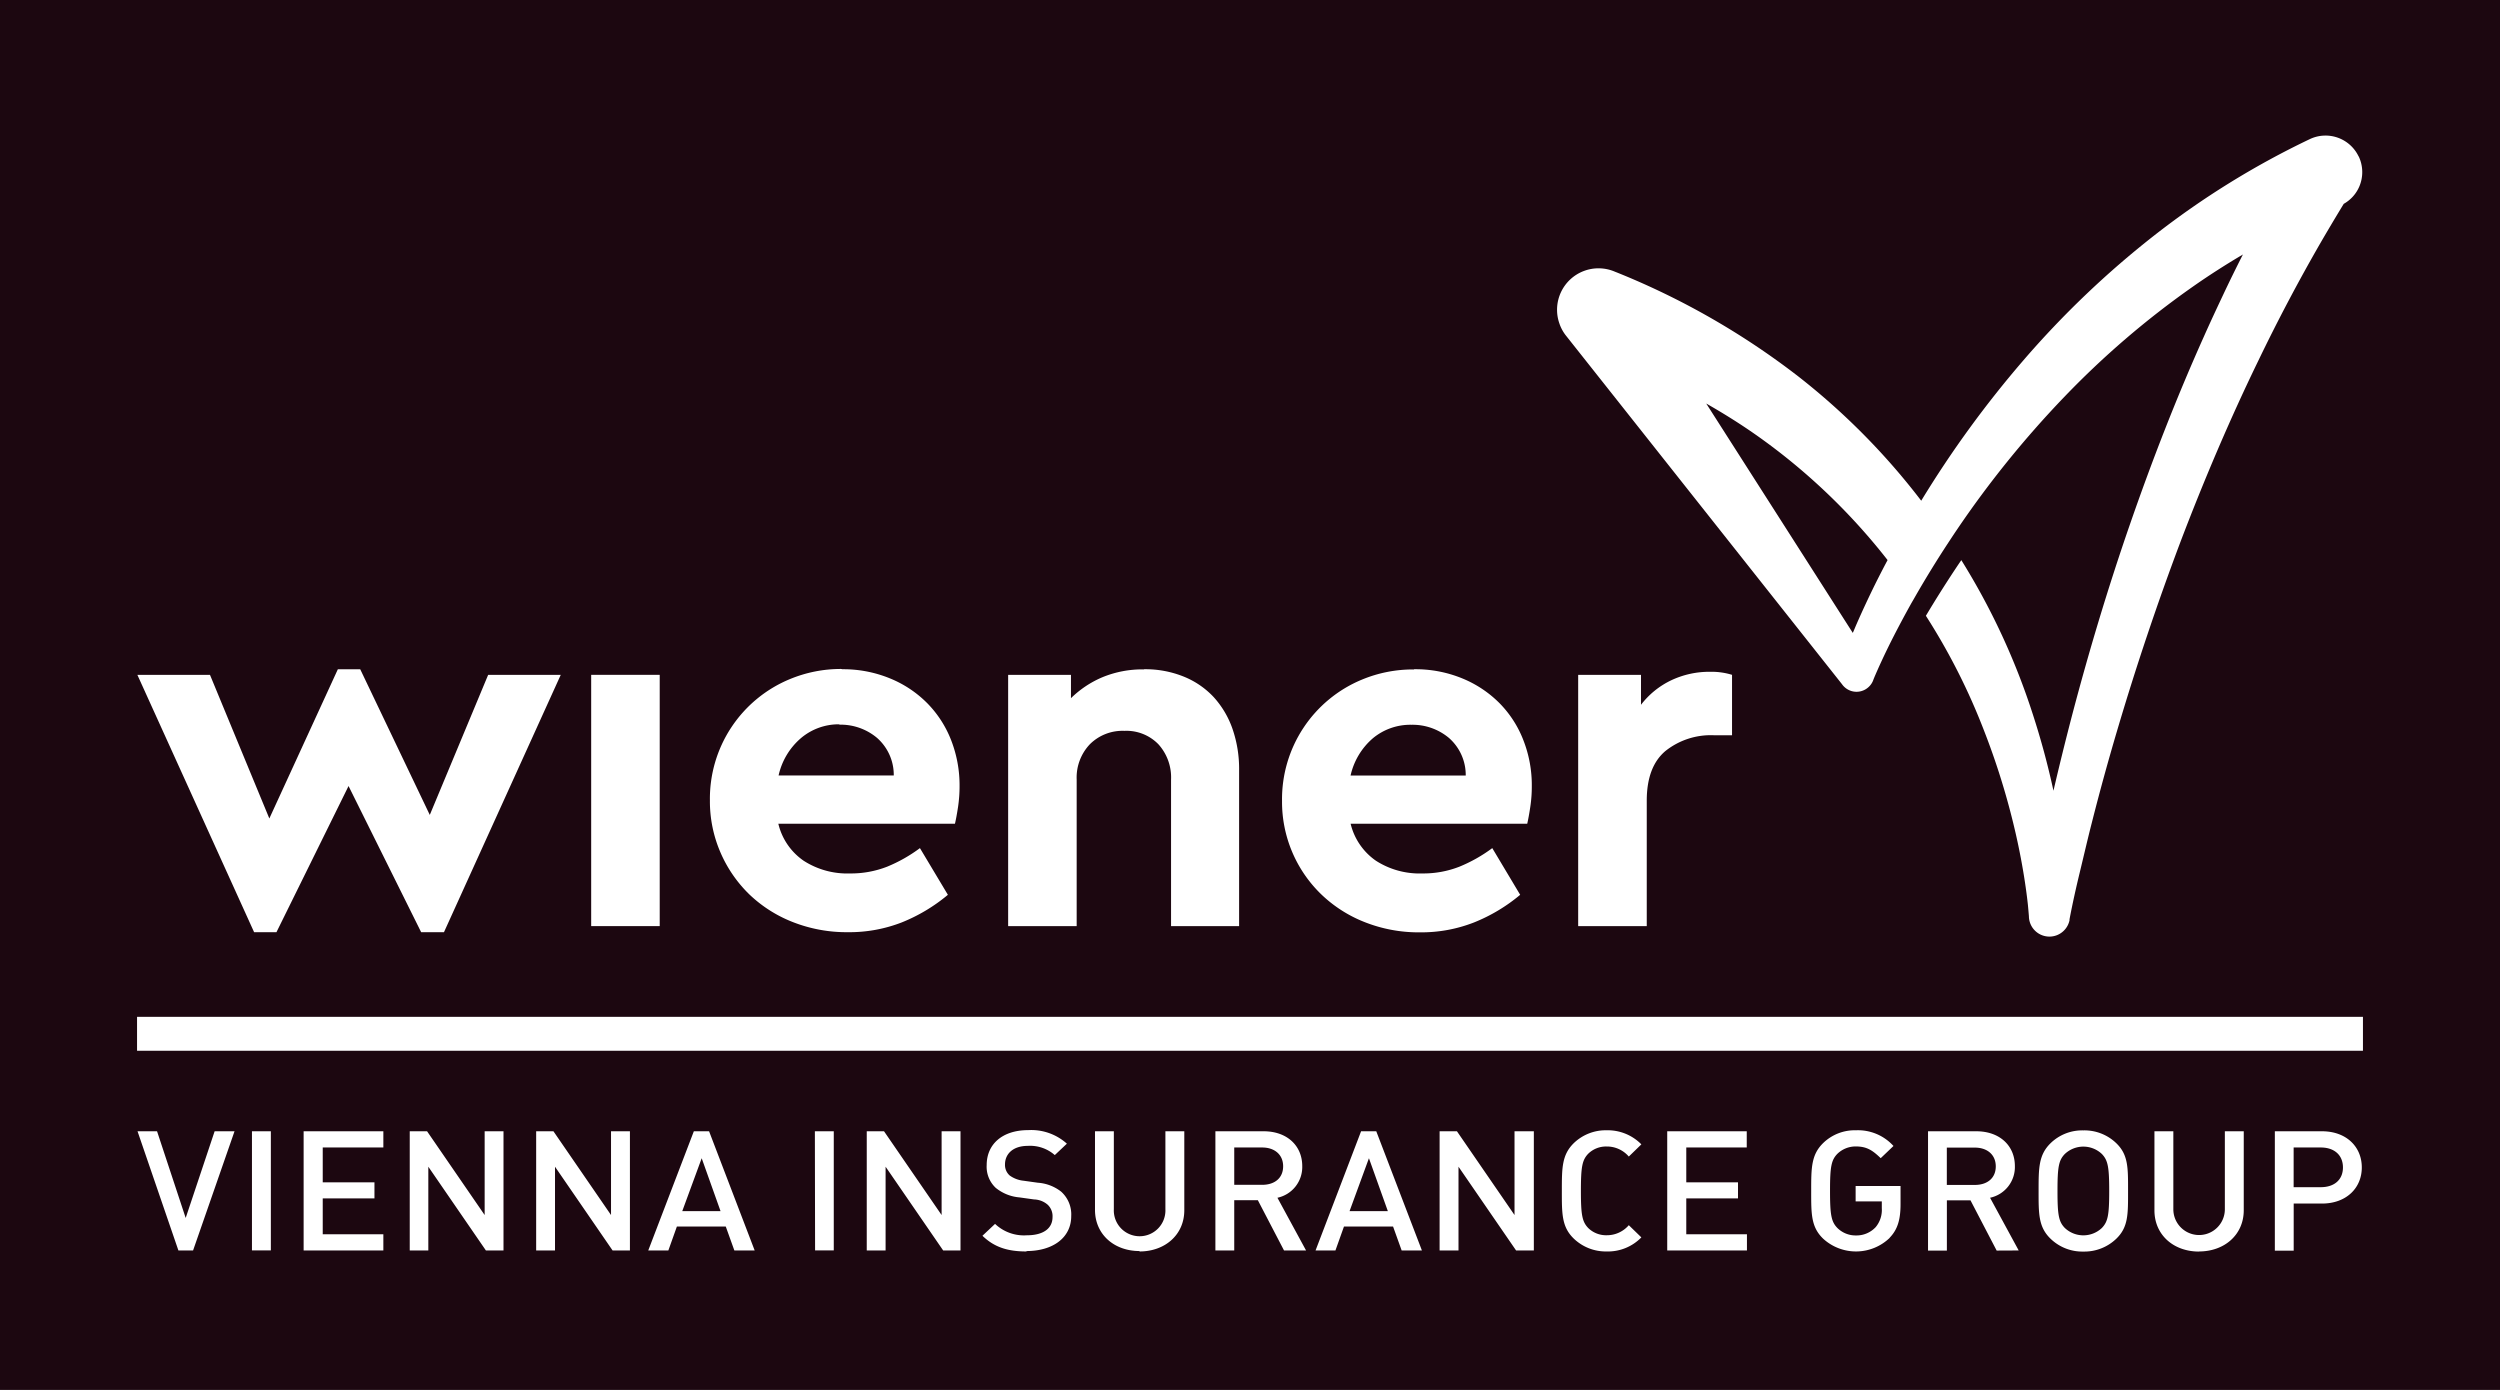 <svg id="Layer_2" data-name="Layer 2" xmlns="http://www.w3.org/2000/svg" viewBox="0 0 477.56 265.51"><defs><style>.cls-1{fill:#1c0710;}.cls-2{fill:#fff;}</style></defs><title>Black invert</title><rect class="cls-1" width="477.56" height="265.51"/><rect class="cls-2" x="26.18" y="194.24" width="425.2" height="6.48"/><path class="cls-2" d="M36.88,238.87h-2.8L26.27,216.1H30l5.47,16.56L41,216.1h3.8ZM48.13,216.1h3.61v22.76H48.13ZM58,238.87V216.1H73.23v3.1H61.65v6.65h9.88v3.07H61.65v6.85H73.23v3.1Zm34.82,0-11-16v16H78.27V216.1h3.31l11,16v-16h3.6v22.77Zm24.2,0-11-16v16h-3.6V216.1h3.3l11,16v-16h3.61v22.77Zm23.26,0-1.64-4.57H129.3l-1.63,4.57h-3.84l8.71-22.77h2.91l8.71,22.77Zm-6.24-17.62-3.71,10.1h7.31Zm21.62-5.15h3.61v22.76H155.7Zm24.51,22.77-11-16v16h-3.6V216.1h3.3l11,16v-16h3.61v22.77Zm15.92.19c-3.58,0-6.15-.8-8.42-3l2.41-2.27a8,8,0,0,0,6.07,2.18c3.11,0,4.91-1.28,4.91-3.49a3,3,0,0,0-.94-2.36,4.17,4.17,0,0,0-2.6-1l-2.8-.39a8.27,8.27,0,0,1-4.51-1.82,5.52,5.52,0,0,1-1.73-4.35c0-4,3-6.68,7.94-6.68a10.17,10.17,0,0,1,7.38,2.59l-2.31,2.18a7.13,7.13,0,0,0-5.17-1.76c-2.8,0-4.34,1.53-4.34,3.54a2.68,2.68,0,0,0,.9,2.12,5.45,5.45,0,0,0,2.67,1l2.71.38a8.11,8.11,0,0,1,4.44,1.7,5.84,5.84,0,0,1,1.93,4.67c0,4.18-3.57,6.68-8.54,6.68m21.59,0c-4.84,0-8.51-3.17-8.51-7.87V216.1h3.6V231a4.93,4.93,0,1,0,9.85,0V216.1h3.61v15.09c0,4.7-3.71,7.87-8.55,7.87m27.6-.19-5-9.6h-4.51v9.6h-3.6V216.1h9.21c4.5,0,7.38,2.78,7.38,6.65a6,6,0,0,1-4.74,6.05l5.47,10.07Zm-4.17-19.67h-5.34v7.13h5.34c2.4,0,4-1.31,4-3.54s-1.64-3.59-4-3.59m26.64,19.67-1.64-4.57h-9.38l-1.63,4.57H251.3L260,216.1h2.9l8.72,22.77Zm-6.25-17.62-3.7,10.1h7.31Zm28.11,17.62-11-16v16h-3.61V216.1h3.31l11,16v-16H293v22.77Zm17.29.19a8.83,8.83,0,0,1-6.24-2.43c-2.34-2.24-2.31-4.76-2.31-9.14s0-6.91,2.31-9.15a8.78,8.78,0,0,1,6.24-2.43,9,9,0,0,1,6.64,2.69l-2.4,2.33a5.5,5.5,0,0,0-4.24-1.92,4.86,4.86,0,0,0-3.51,1.38c-1.16,1.21-1.4,2.52-1.4,7.1s.24,5.88,1.4,7.09a4.86,4.86,0,0,0,3.51,1.38,5.5,5.5,0,0,0,4.24-1.92l2.4,2.33a8.92,8.92,0,0,1-6.64,2.69m11.58-.19V216.1h15.19v3.1H322.12v6.65H332v3.07h-9.88v6.85h11.59v3.1ZM361,236.44a9.28,9.28,0,0,1-12.72.19c-2.34-2.24-2.3-4.76-2.3-9.14s0-6.91,2.3-9.15a8.66,8.66,0,0,1,6.24-2.43,9.15,9.15,0,0,1,7.18,3l-2.44,2.33c-1.5-1.44-2.6-2.24-4.74-2.24a5,5,0,0,0-3.54,1.41c-1.17,1.21-1.4,2.49-1.4,7.07s.23,5.88,1.4,7.09A4.93,4.93,0,0,0,354.5,236a5,5,0,0,0,3.81-1.6,5.15,5.15,0,0,0,1.16-3.61V229.5h-5v-2.94h8.58V230c0,2.94-.54,4.86-2.1,6.46m20.46,2.43-5-9.6h-4.51v9.6h-3.6V216.1h9.21c4.51,0,7.38,2.78,7.38,6.65a6,6,0,0,1-4.74,6.05l5.47,10.07Zm-4.17-19.67h-5.35v7.13h5.35c2.4,0,4-1.31,4-3.54s-1.63-3.59-4-3.59m27,17.43a8.79,8.79,0,0,1-6.27,2.43,8.71,8.71,0,0,1-6.24-2.43c-2.34-2.24-2.31-4.76-2.31-9.14s0-6.91,2.31-9.15a8.66,8.66,0,0,1,6.24-2.43,8.75,8.75,0,0,1,6.27,2.43c2.34,2.24,2.27,4.76,2.27,9.15s.07,6.9-2.27,9.14m-2.73-16.21a5.15,5.15,0,0,0-7.08,0c-1.17,1.21-1.4,2.49-1.4,7.07s.23,5.85,1.4,7.06a5.15,5.15,0,0,0,7.08,0c1.16-1.21,1.4-2.49,1.4-7.06s-.24-5.86-1.4-7.07m18.55,18.64c-4.84,0-8.51-3.17-8.51-7.87V216.1h3.61V231a4.92,4.92,0,1,0,9.84,0V216.1h3.61v15.09c0,4.7-3.71,7.87-8.55,7.87m23.5-9.15h-5.41v9h-3.6V216.1h9c4.64,0,7.61,2.94,7.61,6.91s-3,6.9-7.61,6.9m-.2-10.71h-5.21v7.58h5.21c2.5,0,4.21-1.37,4.21-3.77s-1.71-3.81-4.21-3.81"/><polygon class="cls-2" points="82.1 155.67 93.25 128.91 107.12 128.91 84.81 178.07 80.45 178.07 66.58 150.15 52.81 178.07 48.54 178.07 26.24 128.91 40.11 128.91 51.45 156.35 64.54 127.84 68.81 127.84 82.1 155.67"/><rect class="cls-2" x="112.93" y="128.91" width="13.09" height="48"/><path class="cls-2" d="M218.56,127.84a19.56,19.56,0,0,1,7.57,1.41,16,16,0,0,1,5.72,3.92,17.58,17.58,0,0,1,3.59,6.07,23.42,23.42,0,0,1,1.26,7.9v29.77h-13v-28a9.43,9.43,0,0,0-2.42-6.74,8.52,8.52,0,0,0-6.5-2.56,8.83,8.83,0,0,0-6.59,2.56,9.24,9.24,0,0,0-2.52,6.74v28H192.58v-48h12v4.46a19.28,19.28,0,0,1,6-4,20,20,0,0,1,7.95-1.5"/><path class="cls-2" d="M270.12,127.84a23.51,23.51,0,0,1,9.21,1.75,21.47,21.47,0,0,1,7.13,4.75,20.66,20.66,0,0,1,4.55,7.08,23.55,23.55,0,0,1,1.6,8.73,26,26,0,0,1-.29,4c-.19,1.29-.39,2.36-.58,3.2H258a12,12,0,0,0,4.85,7.08,15.39,15.39,0,0,0,8.83,2.42,18.91,18.91,0,0,0,7.12-1.3,28.79,28.79,0,0,0,6.26-3.54l5.33,8.92a32.54,32.54,0,0,1-8.82,5.28,27.59,27.59,0,0,1-10.28,1.89,28,28,0,0,1-10.57-1.94,25.32,25.32,0,0,1-8.34-5.33A24.55,24.55,0,0,1,244.9,153a24.71,24.71,0,0,1,15.27-23.18,25.44,25.44,0,0,1,9.95-1.94m-.49,10.57a11.2,11.2,0,0,0-7.37,2.57,13.17,13.17,0,0,0-4.27,7.13h22a9.42,9.42,0,0,0-3.2-7.18,10.83,10.83,0,0,0-7.18-2.52"/><path class="cls-2" d="M160.8,127.84a23.51,23.51,0,0,1,9.21,1.75,21.37,21.37,0,0,1,7.13,4.75,20.83,20.83,0,0,1,4.56,7.08,23.76,23.76,0,0,1,1.6,8.73,27.28,27.28,0,0,1-.29,4c-.2,1.29-.39,2.36-.59,3.2H148.68a11.92,11.92,0,0,0,4.85,7.08,15.35,15.35,0,0,0,8.82,2.42,19,19,0,0,0,7.13-1.3,28.72,28.72,0,0,0,6.25-3.54l5.34,8.92a32.59,32.59,0,0,1-8.83,5.28A27.55,27.55,0,0,1,162,178.07a28.07,28.07,0,0,1-10.57-1.94,25.32,25.32,0,0,1-8.34-5.33,24.94,24.94,0,0,1-5.48-8,24.57,24.57,0,0,1-2-9.89,24.71,24.71,0,0,1,15.27-23.18,25.39,25.39,0,0,1,9.94-1.94m-.49,10.57A11.17,11.17,0,0,0,153,141a13.12,13.12,0,0,0-4.27,7.13h22a9.42,9.42,0,0,0-3.2-7.18,10.81,10.81,0,0,0-7.18-2.52"/><path class="cls-2" d="M326.69,128.33a13.24,13.24,0,0,1,4.17.58v11.54h-3.49a13.91,13.91,0,0,0-9.22,3q-3.58,3-3.58,9.51v23.95h-13.1v-48h12v5.72a15.84,15.84,0,0,1,5.82-4.7,17,17,0,0,1,7.37-1.6"/><path class="cls-2" d="M450.55,29.88a7,7,0,0,0-9.33-3.3,159.94,159.94,0,0,0-29.65,18.35,177.06,177.06,0,0,0-25,23.84A201.3,201.3,0,0,0,367,95.65h0A131.14,131.14,0,0,0,343.51,71.9a145.41,145.41,0,0,0-34.64-19.85h0l-.36-.14a7.92,7.92,0,0,0-10.62,9.91A7.72,7.72,0,0,0,299.05,64l52.73,66.59.22.29h0a3.44,3.44,0,0,0,1.65,1.12,3.39,3.39,0,0,0,3.36-.82,3.35,3.35,0,0,0,.88-1.42h0c.47-1.14,1.05-2.43,1.61-3.64s1.17-2.46,1.78-3.68c1.23-2.44,2.52-4.85,3.85-7.24.19-.33.39-.66.58-1q3.16-5.53,6.67-10.85c.46-.7.92-1.4,1.39-2.09a191.87,191.87,0,0,1,20.52-25.4,166.63,166.63,0,0,1,24.55-21.07c3.12-2.19,6.33-4.24,9.61-6.18-1.29,2.54-2.54,5.08-3.75,7.65s-2.47,5.25-3.65,7.91c-5.27,11.74-9.92,23.71-14.12,35.82s-7.89,24.38-11.14,36.75q-1.86,7.13-3.53,14.31h0a148.86,148.86,0,0,0-4-14.78A132.05,132.05,0,0,0,374.66,107l-.36.52q-3.36,5-6.41,10.11A121.34,121.34,0,0,1,379,139.57a139.78,139.78,0,0,1,5.54,17.52q1.1,4.47,1.88,9,.39,2.26.69,4.53.15,1.13.27,2.25c.07.73.14,1.54.19,2.16a3.92,3.92,0,0,0,7.76.75l0-.18c.57-3,1.26-6.09,2-9.14s1.44-6.1,2.22-9.15q2.31-9.13,5-18.18,5.36-18.07,12-35.7c4.47-11.72,9.37-23.26,14.83-34.5q5.59-11.61,12-22.72,2.13-3.66,4.33-7.27a6.91,6.91,0,0,0,3-3.37,7,7,0,0,0-.14-5.69m-90,77.11c-.8,1.5-1.57,3-2.33,4.52-1.26,2.56-2.47,5.14-3.61,7.75-.24.55-.46,1.1-.7,1.64l-28-43.82c3.22,1.84,6.37,3.8,9.41,5.93a118.13,118.13,0,0,1,25.25,24"/></svg>